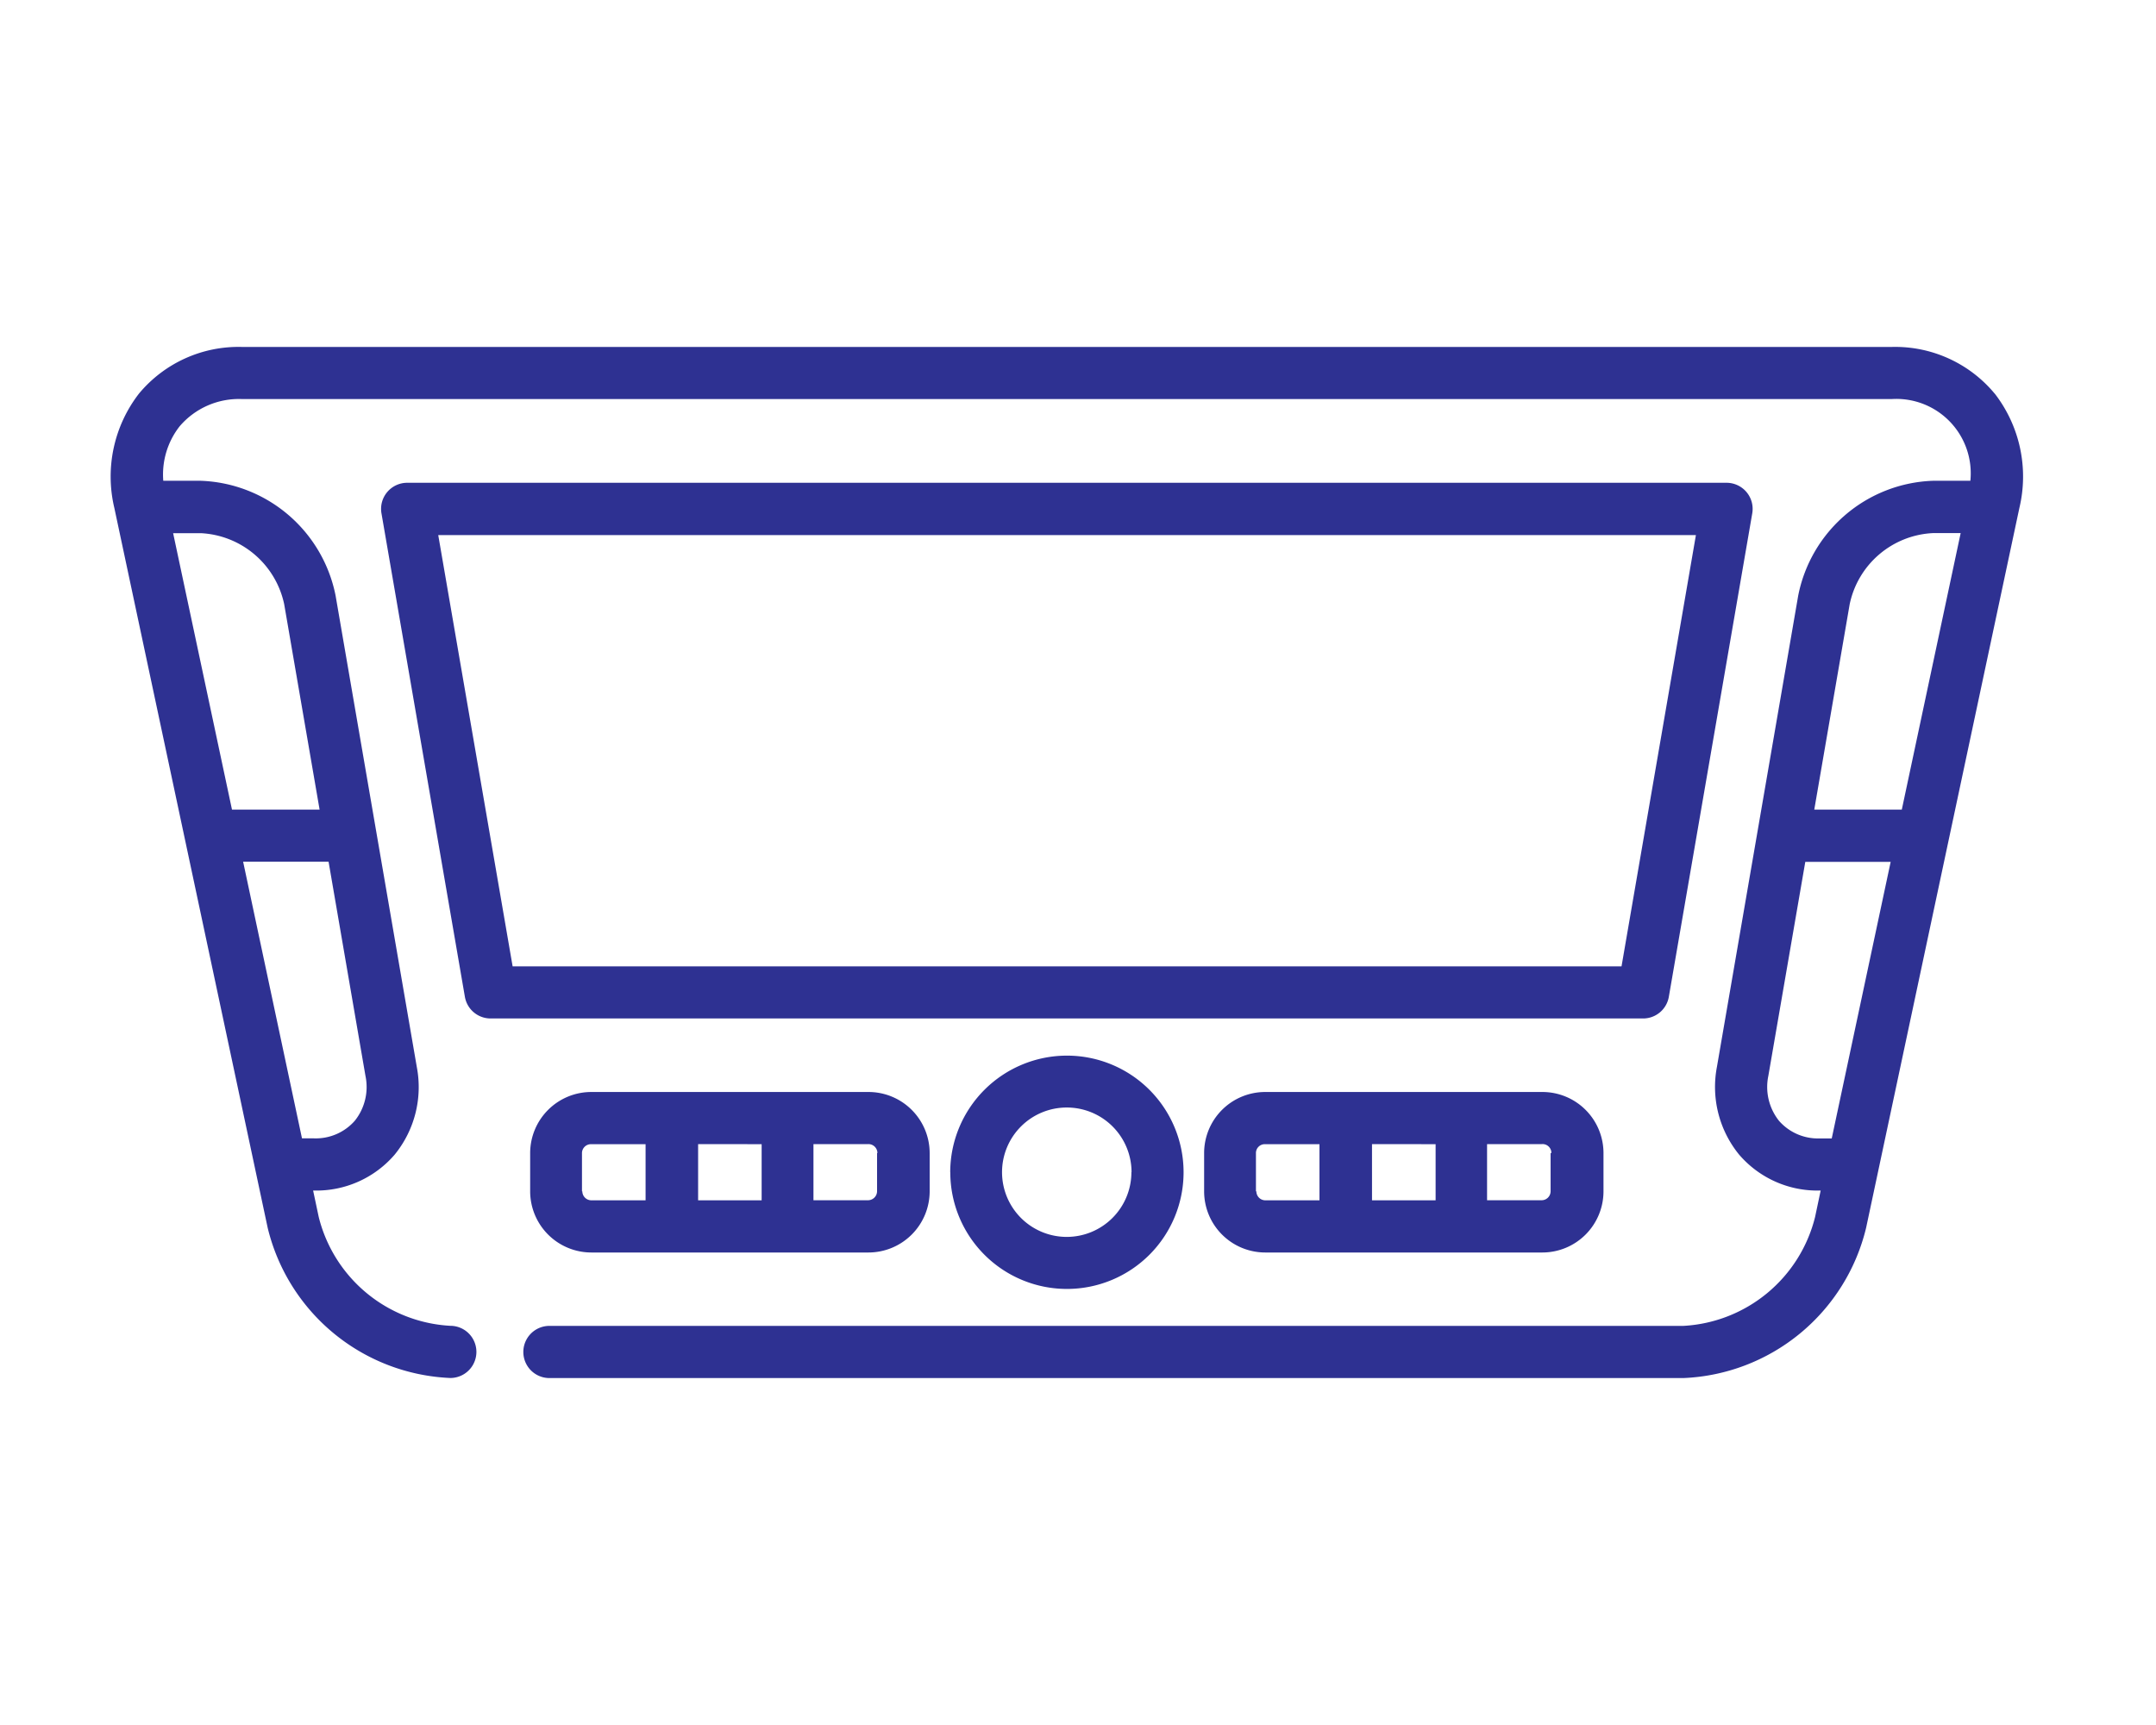 <svg xmlns="http://www.w3.org/2000/svg" xmlns:xlink="http://www.w3.org/1999/xlink" width="30" height="24" viewBox="0 0 30 24">
  <defs>
    <clipPath id="clip-path">
      <rect id="Rectangle_9" data-name="Rectangle 9" width="30" height="24" transform="translate(162 229)" fill="#2e3192" stroke="#707070" stroke-width="1" opacity="0.3"/>
    </clipPath>
  </defs>
  <g id="Sound_System" data-name="Sound System" transform="translate(-162 -229)" clip-path="url(#clip-path)">
    <path id="Path_28" data-name="Path 28" d="M26.71,118.858a1.8,1.8,0,0,0-1.431-.649H2.32a1.8,1.8,0,0,0-1.431.649,1.886,1.886,0,0,0-.343,1.591L2.68,130.466a2.734,2.734,0,0,0,2.541,2.088.363.363,0,0,0,0-.726,2,2,0,0,1-1.831-1.514l-.078-.368h.013a1.436,1.436,0,0,0,1.122-.5,1.486,1.486,0,0,0,.308-1.217l-1.13-6.558a1.985,1.985,0,0,0-1.878-1.6h-.52a1.087,1.087,0,0,1,.227-.757,1.084,1.084,0,0,1,.866-.38H25.279a1.035,1.035,0,0,1,1.093,1.137h-.52a1.982,1.982,0,0,0-1.876,1.6l-1.131,6.557a1.489,1.489,0,0,0,.309,1.218,1.435,1.435,0,0,0,1.121.5h.014l-.078.369a2,2,0,0,1-1.831,1.514H6.6a.363.363,0,0,0,0,.726h15.78a2.732,2.732,0,0,0,2.541-2.089l2.133-10.017a1.886,1.886,0,0,0-.343-1.591ZM3.892,128.975a.722.722,0,0,1-.567.245H3.157l-.819-3.849H3.527l.513,2.978A.753.753,0,0,1,3.892,128.975Zm-.982-7.183.492,2.854H2.183L1.364,120.8h.384A1.249,1.249,0,0,1,2.91,121.791Zm21.782,0a1.245,1.245,0,0,1,1.161-.993h.384l-.819,3.847H24.2Zm-.249,7.429h-.168a.721.721,0,0,1-.565-.244.756.756,0,0,1-.149-.627l.514-2.977h1.188Zm-2.267-1.969,1.161-6.728a.363.363,0,0,0-.358-.425H4.621a.363.363,0,0,0-.358.425l1.161,6.728a.363.363,0,0,0,.358.3H21.818a.363.363,0,0,0,.358-.3Zm-16.088-.425-1.035-6h17.5l-1.035,6Zm6.09,2.864a1.623,1.623,0,1,0,1.622-1.622A1.625,1.625,0,0,0,12.177,129.691Zm2.52,0a.9.9,0,1,1-.9-.9A.9.9,0,0,1,14.7,129.691Zm-7.515-1.116a.851.851,0,0,0-.851.849v.533a.852.852,0,0,0,.851.851H11.04a.852.852,0,0,0,.851-.851v-.533a.851.851,0,0,0-.851-.849Zm2.37.726v.781H8.669V129.3Zm-2.5.656v-.533a.125.125,0,0,1,.124-.123h.761v.781H7.182A.126.126,0,0,1,7.058,129.957Zm4.106-.533v.533a.126.126,0,0,1-.124.124h-.761V129.3h.761A.125.125,0,0,1,11.164,129.424Zm5.4-.849a.85.85,0,0,0-.849.849v.533a.851.851,0,0,0,.849.851h3.859a.851.851,0,0,0,.849-.851v-.533a.85.85,0,0,0-.849-.849Zm2.372.726v.781h-.885V129.3Zm-2.5.656v-.533a.123.123,0,0,1,.123-.123h.761v.781H16.56A.125.125,0,0,1,16.437,129.957Zm4.1-.533v.533a.125.125,0,0,1-.123.124h-.761V129.3h.761A.123.123,0,0,1,20.542,129.424Z" transform="translate(163.045 115.618)" fill="#2e3192"/>
  </g>
</svg>
